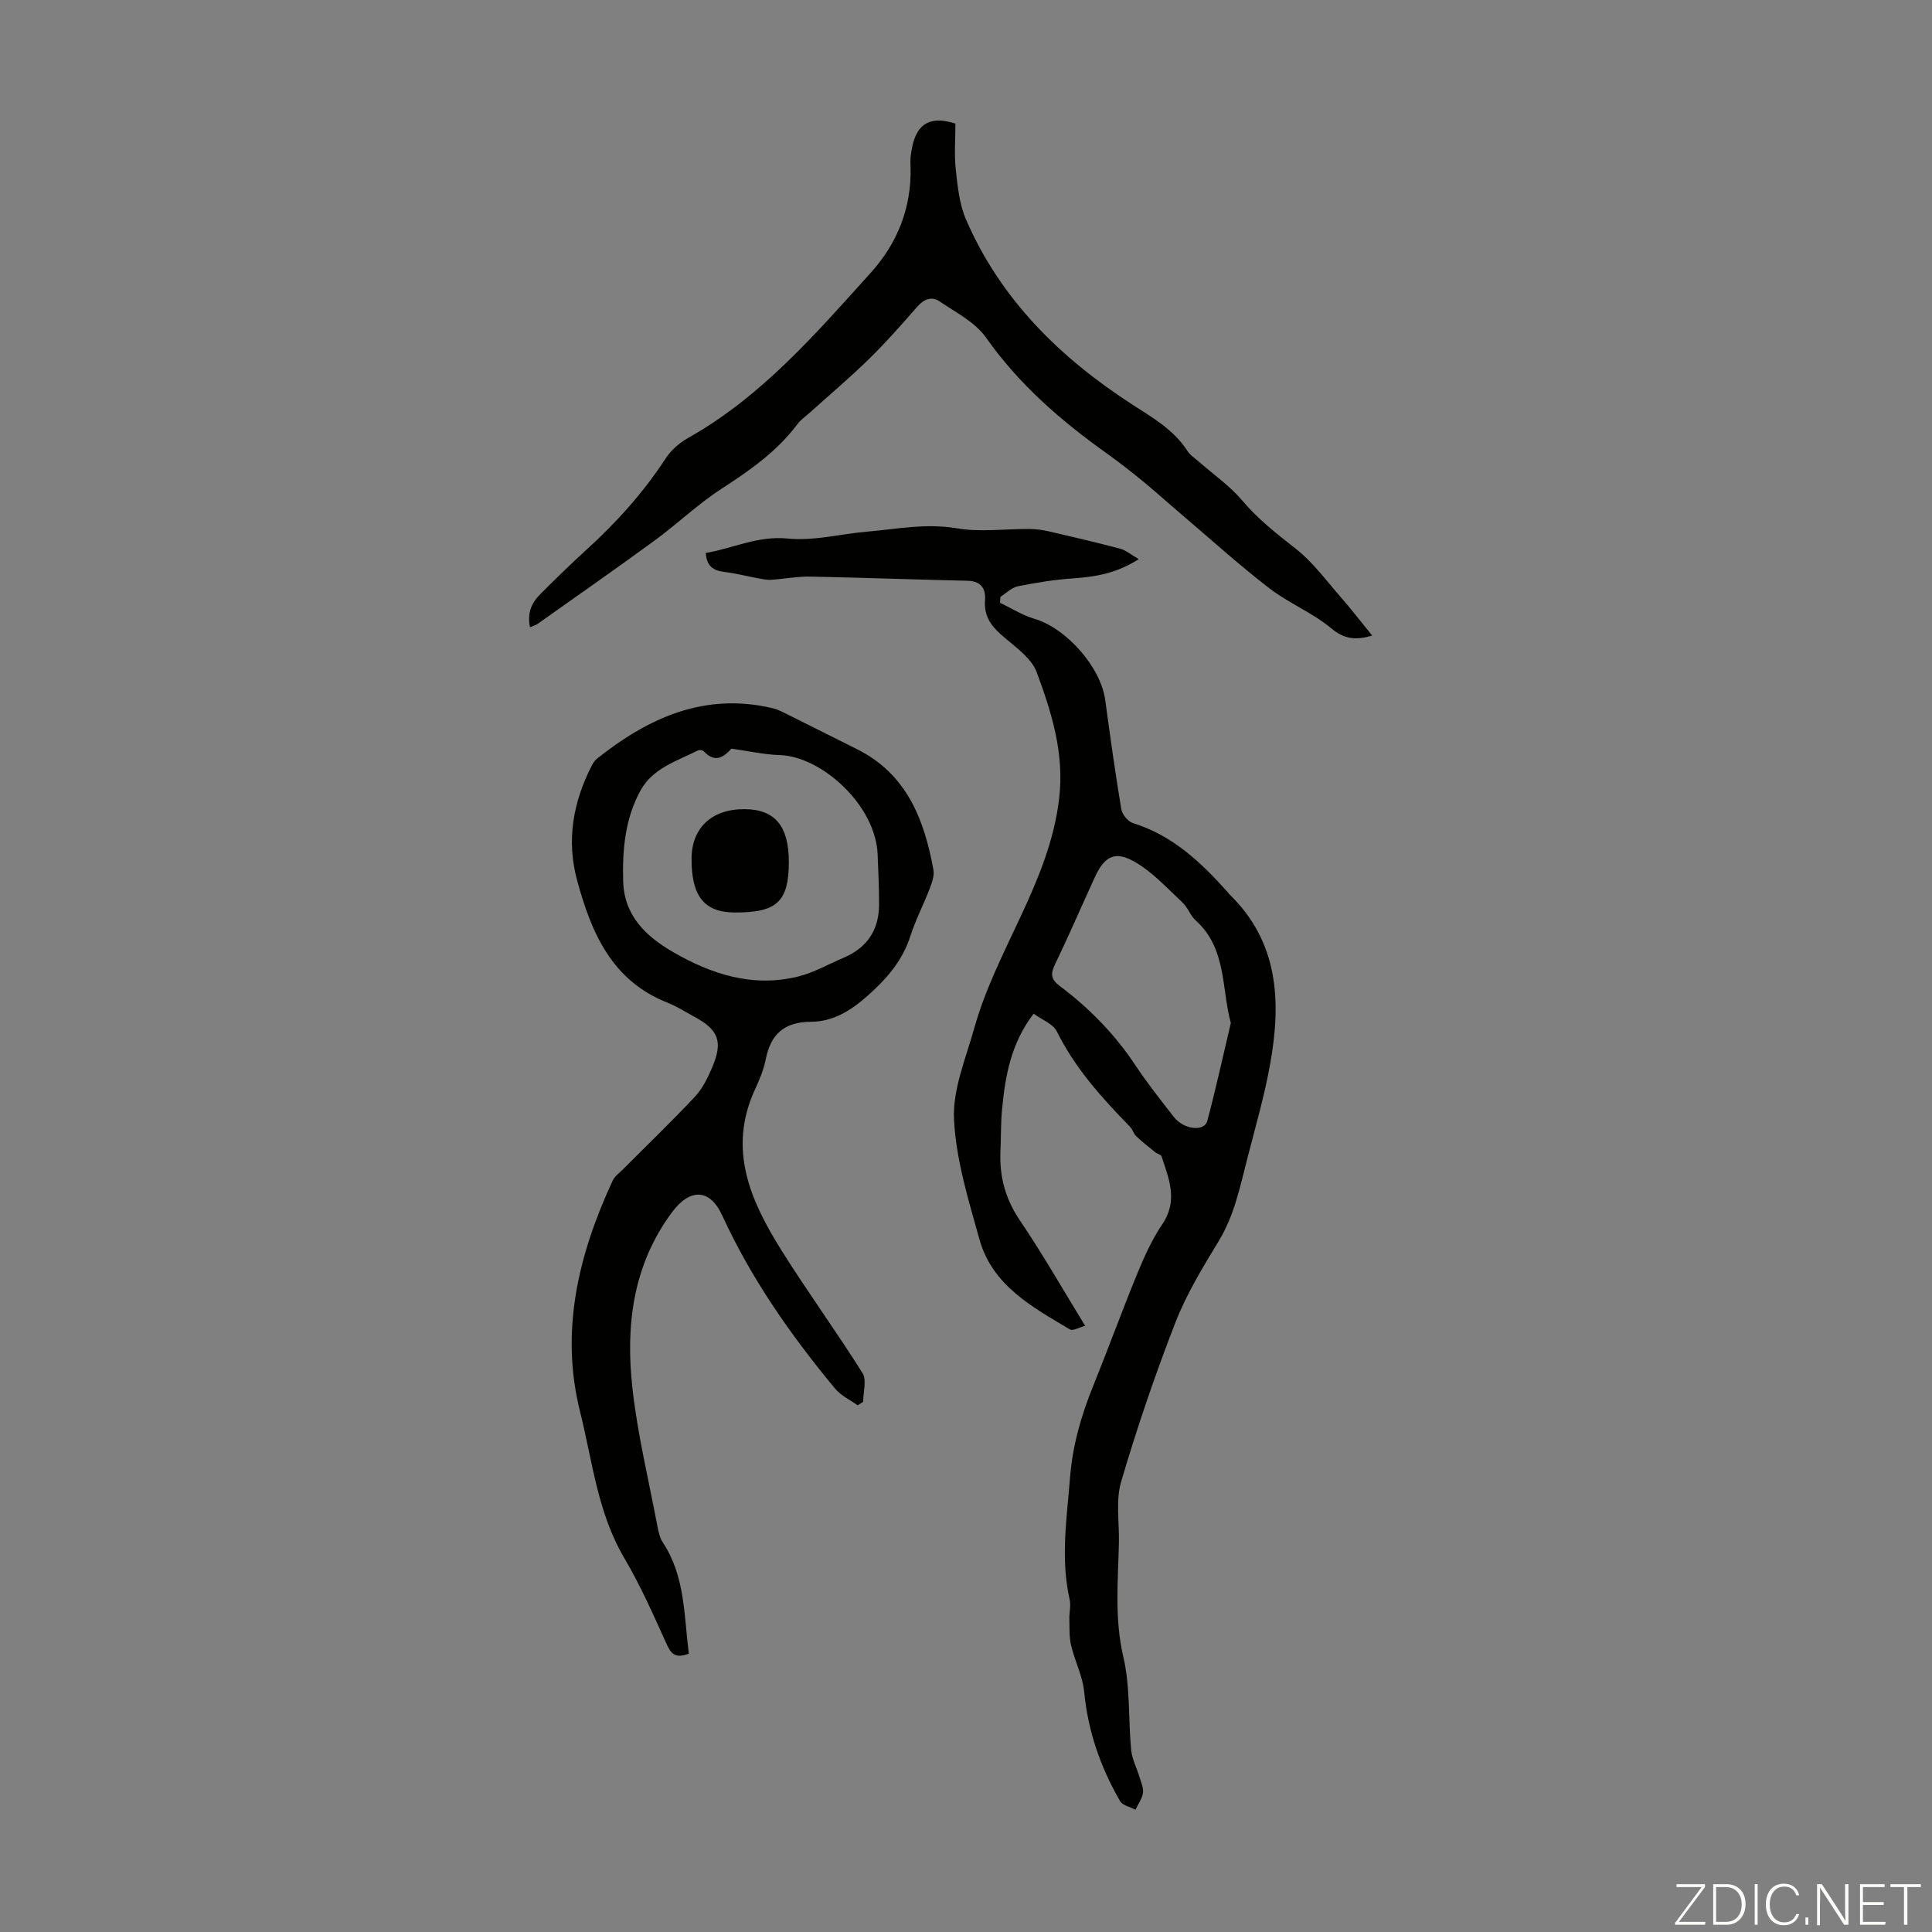 <svg enable-background="new 0 0 400 400" viewBox="0 0 400 400" xmlns="http://www.w3.org/2000/svg"><rect x="0" y="0" width="400" height="400" fill="#808080" stroke="none"/><g fill="#fbfcfa"><path d="m346.9 398 5.4-7.3h-5.2v-.6h5.9v.6l-5.4 7.2h5.5l-.1.6h-6.2v-.5z"/><path d="m354.7 390.1h2.8c2.3 0 3.9 1.6 3.9 4.1s-1.6 4.3-3.9 4.3h-2.8zm.6 7.8h2c2.2 0 3.3-1.6 3.3-3.6 0-1.8-1-3.6-3.3-3.6h-2z"/><path d="m363.9 390.1v8.4h-.6v-8.4z"/><path d="m372.5 396.3c-.4 1.3-1.4 2.3-3.2 2.3-2.4 0-3.7-1.9-3.7-4.3 0-2.3 1.2-4.3 3.7-4.3 1.8 0 2.9 1 3.2 2.4h-.6c-.4-1.1-1.1-1.8-2.5-1.8-2.1 0-3 1.9-3 3.7s.9 3.7 3 3.7c1.4 0 2.1-.7 2.5-1.7z"/><path d="m373.8 398.5v-1.5h.6v1.5z"/><path d="m376.2 398.5v-8.4h1c1.3 2 4.4 6.7 4.9 7.6-.1-1.2-.1-2.4-.1-3.8v-3.8h.7v8.4h-.9c-1.2-1.9-4.4-6.8-5-7.7.1 1.1 0 2.3 0 3.9v3.9h-.6z"/><path d="m390 394.4h-4.3v3.5h4.7l-.1.6h-5.2v-8.4h5.1v.6h-4.5v3.1h4.3z"/><path d="m394.2 390.7h-2.8v-.6h6.3v.6h-2.8v7.8h-.7z"/></g><path d="m207.03 124.79c2.37 1.13 4.64 2.59 7.12 3.32 6.63 1.95 13.76 10 14.68 16.85 1.02 7.54 2.07 15.07 3.32 22.57.18 1.09 1.38 2.56 2.41 2.88 8.25 2.56 14.17 8.19 19.71 14.4.07.08.11.2.19.27 10.25 9.87 10.83 22.2 8.54 35.05-1.17 6.59-3.03 13.05-4.71 19.54-1.53 5.92-2.7 11.92-5.99 17.32-3.31 5.43-6.66 10.95-8.95 16.84-4.21 10.81-7.96 21.82-11.23 32.94-1.15 3.9-.37 8.38-.46 12.59-.17 7.89-.95 15.7.91 23.65 1.46 6.23 1.01 12.88 1.63 19.33.19 1.92 1.18 3.75 1.74 5.64.32 1.07.86 2.22.7 3.24-.19 1.21-1.01 2.31-1.56 3.46-1.09-.58-2.66-.88-3.18-1.78-4.05-7-6.65-14.47-7.43-22.62-.31-3.26-1.95-6.38-2.71-9.63-.42-1.76-.31-3.66-.36-5.5-.03-1.33.35-2.73.06-3.98-1.91-8.44-.59-16.79.08-25.25.53-6.72 2.32-12.87 4.8-19 3.14-7.77 6.01-15.65 9.19-23.4 1.43-3.48 3.04-6.98 5.13-10.09 3.29-4.87 1.36-9.39-.18-14.03-.12-.37-.89-.5-1.29-.83-1.35-1.09-2.71-2.16-3.97-3.35-.55-.52-.74-1.41-1.28-1.96-5.84-5.97-11.38-12.12-15.14-19.73-.77-1.56-3.06-2.38-4.8-3.66-4.7 6.15-5.89 12.93-6.54 19.86-.27 2.89-.2 5.81-.33 8.72-.22 5.18 1.03 9.78 4.01 14.19 4.69 6.92 8.84 14.21 13.53 21.86-1.31.34-2.55 1.1-3.14.75-7.8-4.64-16.07-9.08-18.74-18.64-2.28-8.16-4.86-16.48-5.27-24.83-.31-6.21 2.44-12.64 4.18-18.87 4.55-16.33 15.55-30.22 17.59-47.62 1.09-9.36-1.57-17.78-4.64-26.09-1.16-3.15-4.8-5.48-7.53-7.94-2.14-1.93-3.41-3.96-3.18-6.95.18-2.44-.81-4.01-3.65-4.07-10.83-.24-21.66-.65-32.49-.86-2.72-.05-5.45.48-8.18.66-.84.05-1.71-.13-2.56-.29-2.39-.44-4.75-1.05-7.16-1.35-2.18-.27-3.57-1.11-3.78-3.91 5.66-.96 10.78-3.62 17.03-2.99 5.33.54 10.85-.96 16.29-1.42 6.19-.53 12.26-1.79 18.64-.7 4.88.83 10.02.11 15.05.14 1.31.01 2.65.18 3.92.47 4.98 1.15 9.95 2.31 14.88 3.62 1.19.32 2.23 1.22 3.83 2.15-4.53 2.92-8.9 3.66-13.5 3.98-3.86.26-7.71.88-11.51 1.64-1.3.26-2.42 1.43-3.62 2.19-.03.43-.07.82-.1 1.22zm47.8 87.01c-1.96-7.14-.82-15.41-7.26-21.22-1.13-1.02-1.66-2.72-2.78-3.76-3.15-2.93-6.14-6.24-9.8-8.35-4.19-2.42-6.31-1.22-8.36 3.24-2.75 5.98-5.35 12.04-8.21 17.97-.94 1.94-.84 3.09.95 4.43 6.12 4.58 11.4 9.97 15.66 16.38 2.47 3.72 5.25 7.24 8 10.76 2.07 2.64 6.3 3.12 6.93.81 1.77-6.63 3.23-13.36 4.87-20.26z" fill="#010100"/><path d="m142.61 342.38c-2.33.88-3.5.41-4.47-1.72-2.77-6.1-5.46-12.28-8.86-18.03-5.57-9.42-6.61-20.09-9.18-30.33-4.2-16.78-.33-32.58 6.74-47.85.44-.95 1.44-1.65 2.22-2.43 4.96-4.98 10.04-9.86 14.84-14.99 1.56-1.67 2.64-3.89 3.55-6.03 2.27-5.35 1.34-7.78-3.67-10.48-1.87-1.01-3.68-2.18-5.64-2.95-11.51-4.56-15.73-14.52-18.66-25.32-2.23-8.23-.85-16.14 3-23.66.29-.57.68-1.17 1.17-1.56 10.67-8.47 22.28-13.73 36.32-10.4.85.2 1.68.59 2.47.98 5.01 2.49 9.99 5.01 14.99 7.5 10.29 5.13 13.92 14.52 15.82 24.94.22 1.21-.27 2.64-.74 3.86-1.28 3.34-2.95 6.54-4.04 9.93-1.64 5.09-4.87 8.78-8.8 12.28-3.5 3.12-7.18 5.41-11.8 5.43-5.44.02-8.3 2.53-9.33 7.76-.42 2.17-1.32 4.28-2.25 6.3-5.68 12.37-.89 23.05 5.53 33.3 5.38 8.59 11.37 16.79 16.76 25.38.9 1.44.13 3.93.13 5.94-.38.24-.76.49-1.14.73-1.58-1.14-3.48-2.02-4.68-3.47-9.16-11.04-17.34-22.72-23.36-35.84-2.56-5.58-6.67-5.69-10.41-.65-8.14 10.96-9.63 23.57-8.17 36.54 1.06 9.42 3.31 18.7 5.08 28.03.25 1.3.51 2.73 1.21 3.8 4.63 7 4.36 15.08 5.37 23.01zm8.83-187.38c-1.49 1.61-3.3 3.15-5.74.54-.22-.24-.89-.32-1.2-.17-4.35 2.19-9.33 3.66-11.87 8.26-3.22 5.83-3.79 12.29-3.61 18.83.2 7.12 4.7 11.38 10.26 14.61 7.98 4.64 16.54 7.41 25.88 5.13 3.31-.81 6.39-2.59 9.57-3.94 4.79-2.04 7.23-5.72 7.27-10.88.03-3.46-.17-6.92-.29-10.38-.36-10.38-11.72-20.39-20.18-20.66-3.3-.1-6.57-.85-10.09-1.34z" fill="#010100"/><path d="m109.73 129.86c-.58-2.83.25-4.95 2-6.71 3.16-3.17 6.36-6.31 9.67-9.32 6.24-5.66 11.82-11.86 16.44-18.95 1.11-1.7 2.85-3.21 4.63-4.21 15.23-8.57 26.43-21.59 37.88-34.28 5.45-6.05 8.4-13.42 8.17-21.79-.02-.78-.06-1.58.04-2.35.57-4.52 2.14-8.96 9.25-6.66 0 3.1-.27 6.34.07 9.5.38 3.5.75 7.18 2.12 10.35 7.17 16.6 19.55 28.7 34.47 38.34 4.25 2.75 8.56 5.2 11.38 9.59.58.9 1.59 1.53 2.42 2.26 2.98 2.63 6.33 4.94 8.87 7.94 3.29 3.9 7.16 6.93 11.13 10.04 3.54 2.77 6.3 6.57 9.3 10 2.2 2.51 4.23 5.16 6.53 7.98-3.35.97-5.7.81-8.45-1.48-3.91-3.26-8.86-5.24-12.9-8.35-6.21-4.79-12.04-10.07-18.02-15.16-2.72-2.31-5.37-4.71-8.12-6.97-2.42-1.99-4.89-3.92-7.44-5.74-9.52-6.78-18.21-14.31-25.04-24.01-2.24-3.18-6.22-5.19-9.58-7.47-1.64-1.11-3.27-.5-4.67 1.12-3.23 3.71-6.5 7.41-10.02 10.85-3.88 3.8-8.06 7.32-12.1 10.96-.91.82-1.96 1.54-2.68 2.5-4.24 5.66-9.86 9.57-15.72 13.37-4.86 3.15-9.09 7.23-13.78 10.66-8.02 5.87-16.17 11.55-24.28 17.3-.33.23-.75.34-1.57.69z" fill="#010100"/><path d="m152.02 188.92c-6.22-.05-8.89-3.41-8.84-11.17.04-6.41 4.23-10.29 11.05-10.22 6.24.06 9.09 3.51 9.09 10.95-.02 8.23-2.48 10.5-11.3 10.44z" fill="#010100"/></svg>